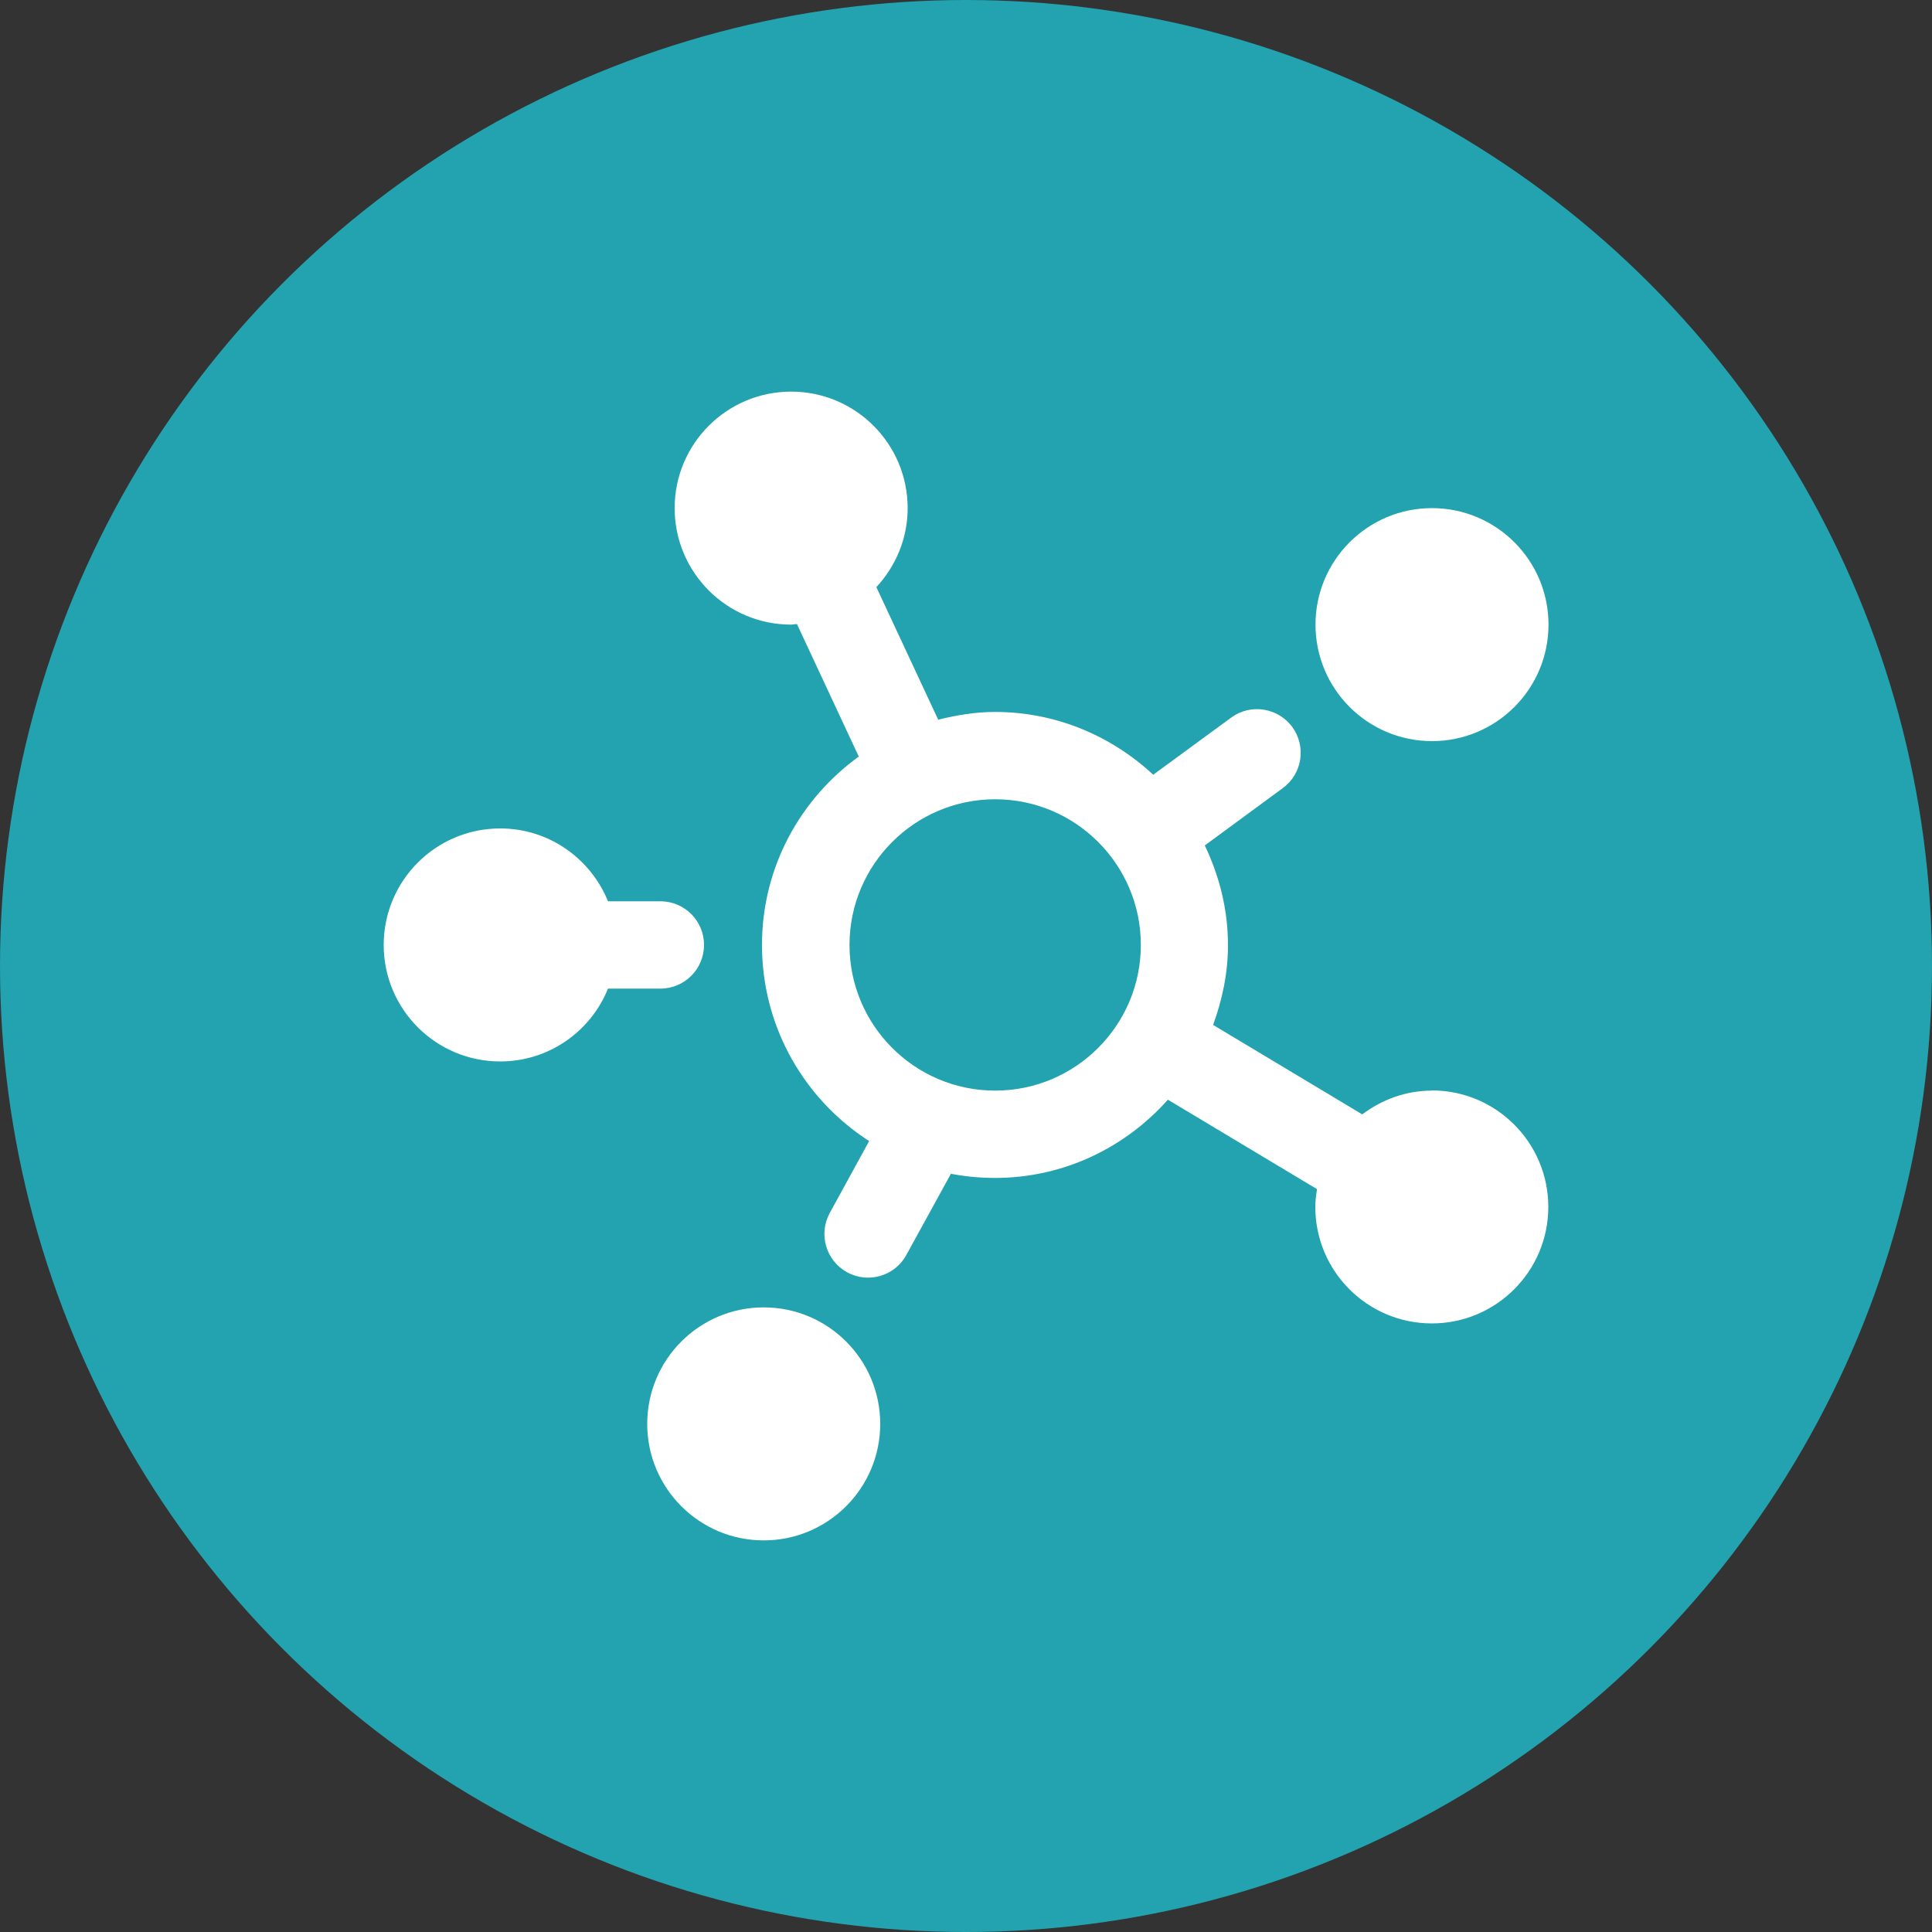 <?xml version="1.0" encoding="UTF-8"?><svg id="Layer_1" xmlns="http://www.w3.org/2000/svg" viewBox="0 0 100 100"><rect x="0" y="0" width="100" height="100" fill="#333333" stroke="none"/><defs><style>.cls-1{fill:#fff;}.cls-2{fill:#22a3af;}</style></defs><circle class="cls-2" cx="50" cy="50" r="50"/><g><path class="cls-1" d="M74.12,38.36c3.33,0,6.03-2.7,6.03-6.03s-2.7-6.03-6.03-6.03-6.03,2.7-6.03,6.03,2.7,6.03,6.03,6.03Zm0,18.09c-1.36,0-2.6,.47-3.61,1.23l-7.72-4.63c.47-1.29,.77-2.67,.77-4.13,0-1.85-.45-3.59-1.2-5.16l4.04-2.97c1.01-.74,1.22-2.15,.49-3.16-.74-1-2.15-1.23-3.16-.49l-4.04,2.96c-2.15-2-5.02-3.25-8.19-3.25-1.02,0-2,.17-2.94,.4l-3.2-6.86c1-1.08,1.62-2.51,1.62-4.09,0-3.33-2.7-6.03-6.03-6.03s-6.03,2.7-6.03,6.03,2.7,6.03,6.03,6.03c.1,0,.2-.03,.3-.03l3.2,6.86c-3.03,2.19-5.01,5.73-5.01,9.75,0,6.66,5.4,12.06,12.06,12.06,3.57,0,6.75-1.58,8.95-4.05l7.72,4.63c-.05,.3-.09,.61-.09,.92,0,3.33,2.7,6.03,6.03,6.03s6.03-2.7,6.03-6.03-2.7-6.03-6.03-6.03Zm-22.61,0c-4.16,0-7.54-3.38-7.54-7.54s3.38-7.54,7.54-7.54,7.54,3.38,7.54,7.54-3.38,7.54-7.54,7.54Zm-17.33-9.8h-2.71c-.9-2.21-3.05-3.77-5.58-3.77-3.33,0-6.03,2.7-6.03,6.03s2.7,6.03,6.03,6.03c2.53,0,4.69-1.56,5.58-3.77h2.71c1.25,0,2.26-1.01,2.26-2.26s-1.01-2.26-2.26-2.26Z"/><g><circle class="cls-1" cx="39.53" cy="73.7" r="6.03"/><path class="cls-1" d="M50.17,60.64c-.72-2.26-2.97-2.74-5.17-2.59,.12,.11,.24,.23,.36,.33l-2.41,4.4c-.6,1.09-.2,2.47,.89,3.07,1.09,.6,2.47,.21,3.07-.89l2.41-4.39c.31,.1,.62,.18,.93,.25-.03-.06-.06-.11-.08-.17Z"/></g></g></svg>